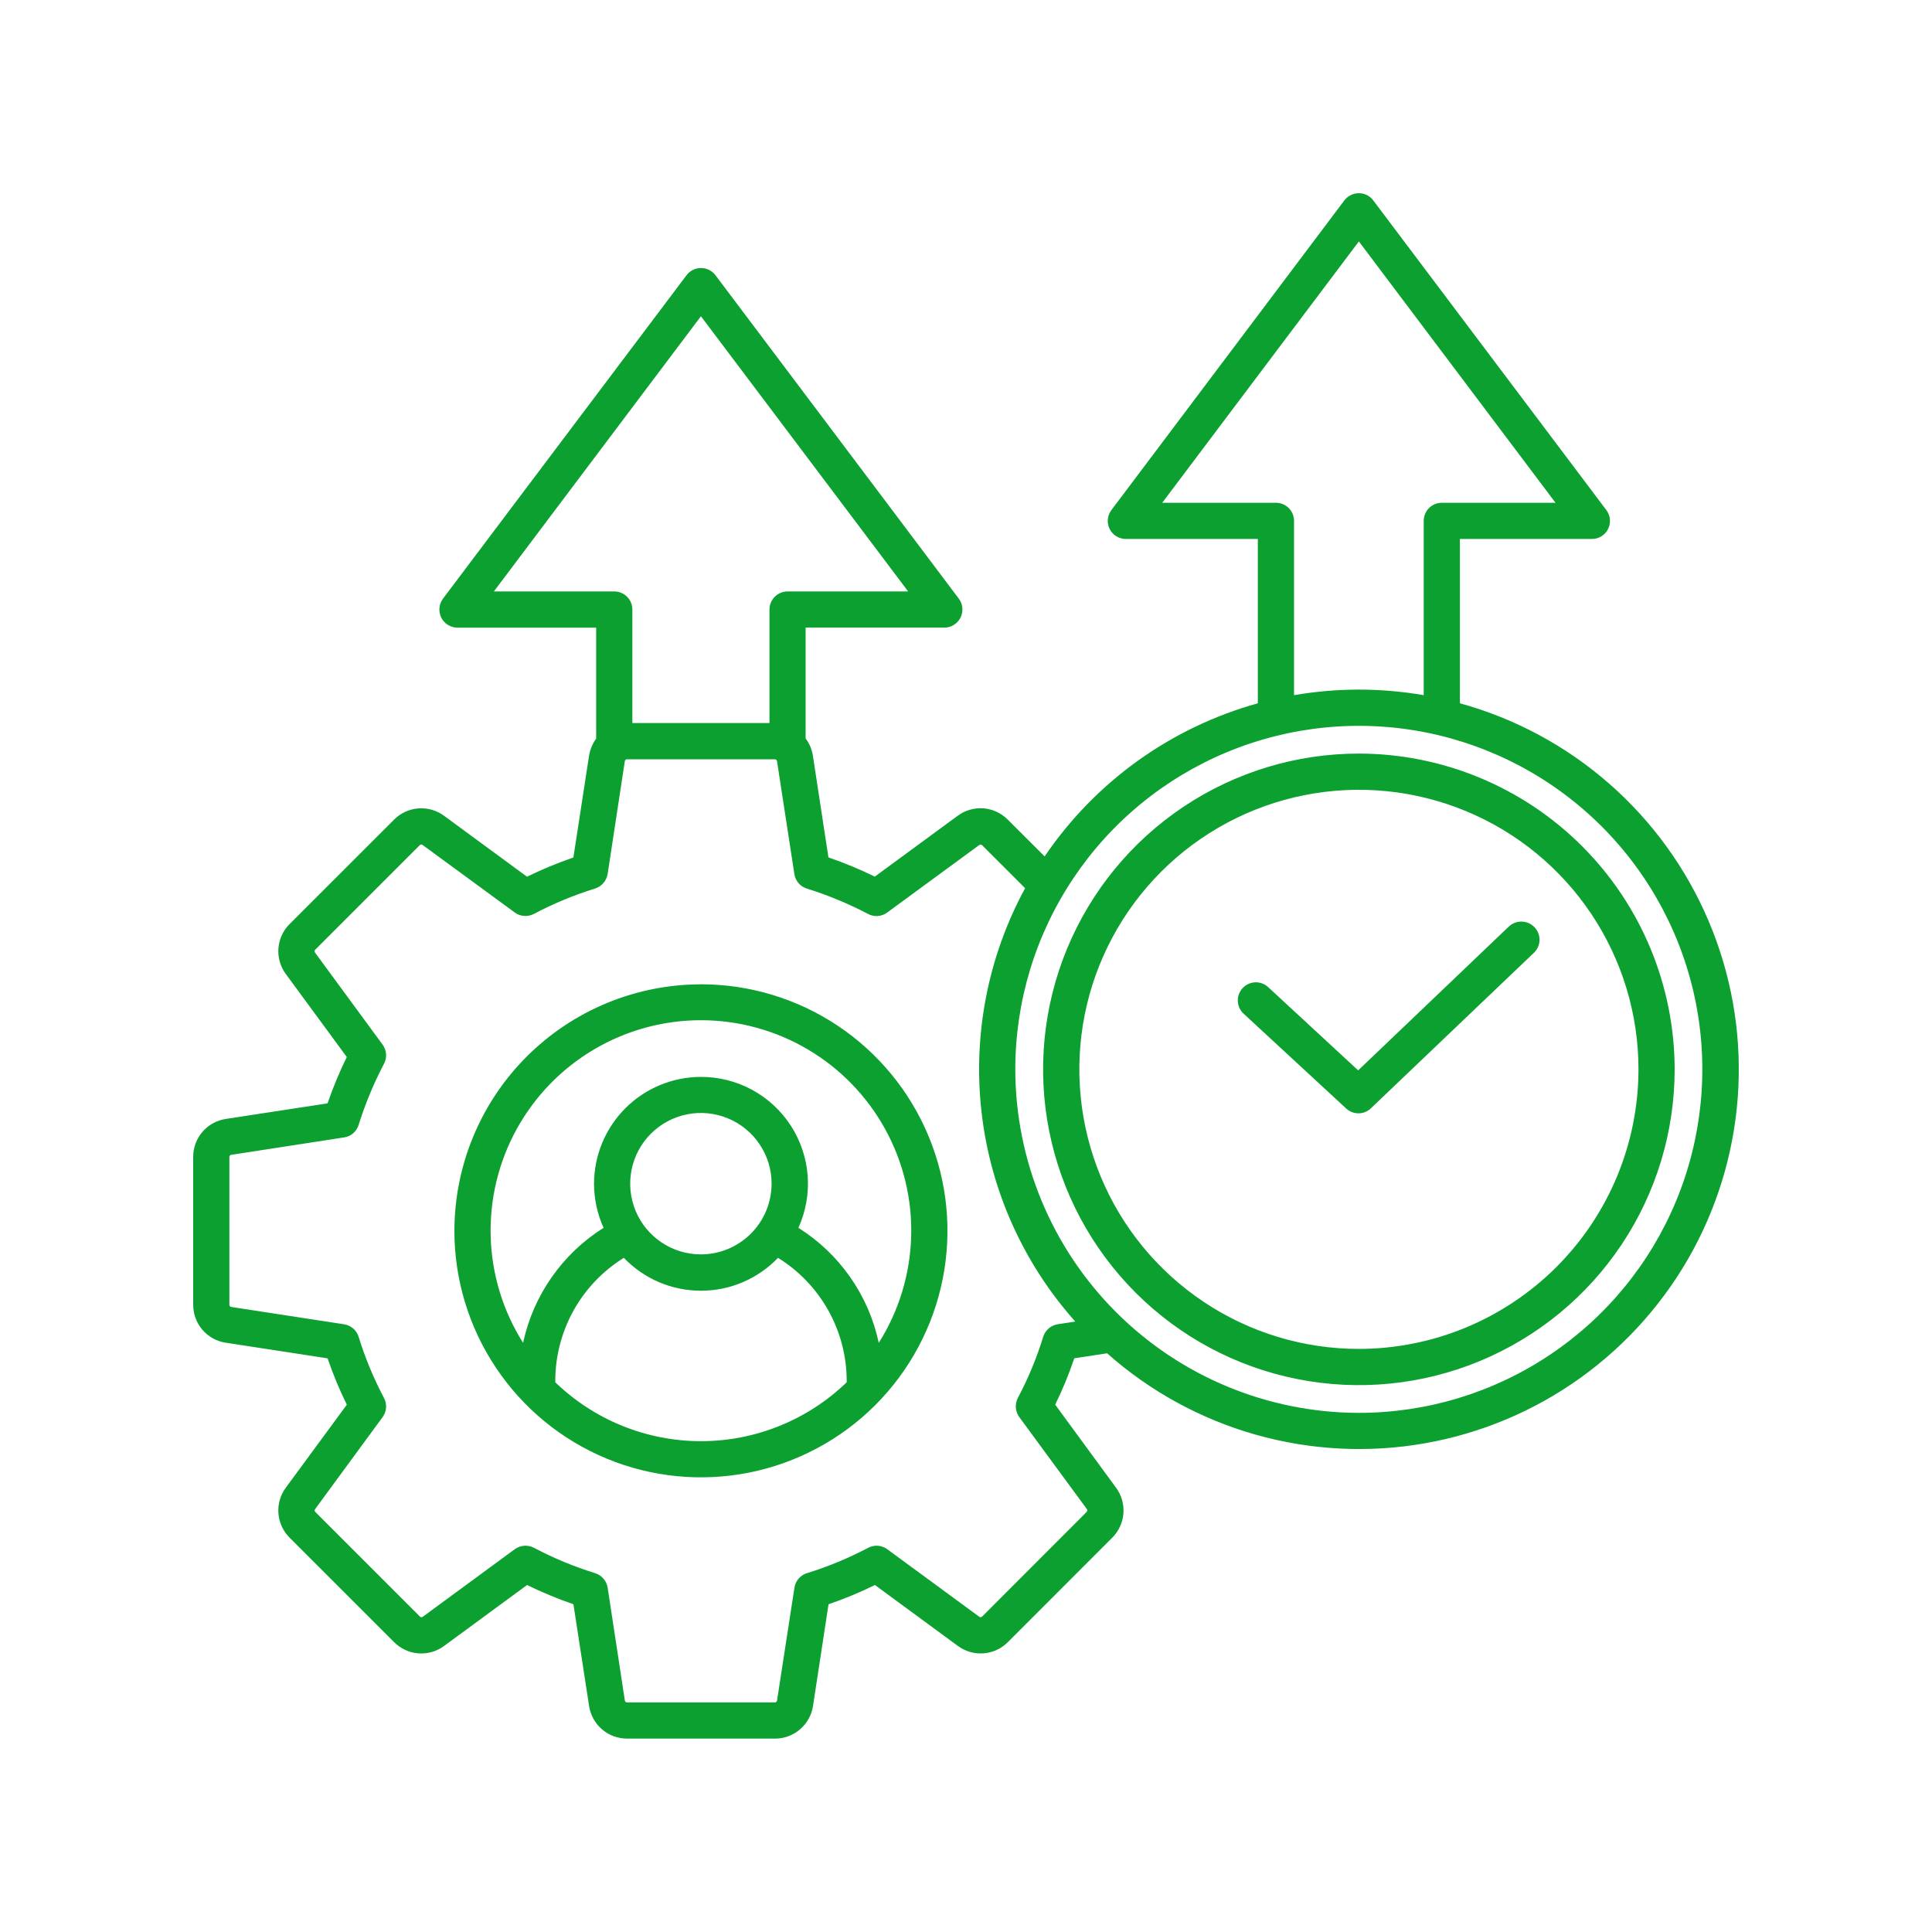 <?xml version="1.0" encoding="UTF-8"?>
<svg xmlns="http://www.w3.org/2000/svg" width="80" height="80" viewBox="0 0 80 80" fill="none">
  <g id="noun-productivity-5698610 1">
    <path id="Vector" fill-rule="evenodd" clip-rule="evenodd" d="M56.268 55.856C53.978 55.856 51.74 55.177 49.837 53.904C47.933 52.632 46.45 50.824 45.574 48.709C44.698 46.593 44.469 44.266 44.915 42.02C45.362 39.775 46.465 37.712 48.084 36.093C49.703 34.475 51.766 33.372 54.011 32.926C56.257 32.479 58.584 32.709 60.7 33.585C62.815 34.461 64.623 35.945 65.895 37.848C67.167 39.752 67.846 41.99 67.846 44.28C67.842 47.349 66.621 50.292 64.45 52.462C62.28 54.632 59.337 55.853 56.268 55.856ZM56.268 31.204C53.682 31.204 51.154 31.971 49.003 33.408C46.853 34.845 45.177 36.887 44.188 39.276C43.198 41.666 42.939 44.295 43.444 46.831C43.949 49.368 45.194 51.697 47.023 53.526C48.851 55.355 51.181 56.6 53.718 57.104C56.254 57.609 58.883 57.35 61.273 56.36C63.662 55.37 65.704 53.694 67.141 51.544C68.577 49.394 69.344 46.866 69.344 44.28C69.34 40.813 67.961 37.489 65.51 35.038C63.058 32.586 59.735 31.208 56.268 31.204ZM63.538 38.393C63.4 38.249 63.211 38.165 63.012 38.161C62.813 38.156 62.62 38.231 62.476 38.368L56.239 44.322L52.511 40.874C52.365 40.739 52.171 40.668 51.973 40.676C51.774 40.685 51.587 40.771 51.453 40.917C51.318 41.063 51.247 41.257 51.255 41.455C51.263 41.654 51.35 41.841 51.496 41.975L55.744 45.902C55.884 46.031 56.067 46.102 56.257 46.101C56.446 46.099 56.628 46.025 56.765 45.894L63.516 39.453C63.587 39.385 63.645 39.304 63.685 39.214C63.725 39.124 63.746 39.027 63.749 38.928C63.751 38.83 63.733 38.731 63.697 38.64C63.662 38.548 63.608 38.464 63.539 38.393H63.538ZM56.268 58.504C59.081 58.504 61.831 57.669 64.17 56.105C66.509 54.542 68.332 52.32 69.408 49.721C70.484 47.121 70.765 44.261 70.216 41.502C69.667 38.743 68.311 36.209 66.322 34.22C64.332 32.231 61.797 30.877 59.038 30.328C56.278 29.78 53.418 30.062 50.819 31.14C48.22 32.217 45.999 34.04 44.437 36.38C42.874 38.72 42.041 41.47 42.041 44.283C42.047 48.054 43.548 51.668 46.215 54.334C48.882 57 52.497 58.499 56.268 58.504ZM43.8 54.834L44.525 54.723C42.373 52.31 41.018 49.291 40.647 46.08C40.275 42.868 40.904 39.619 42.448 36.778L40.67 35.001C40.655 34.984 40.633 34.974 40.611 34.972C40.588 34.97 40.565 34.977 40.547 34.992L36.735 37.787C36.622 37.87 36.488 37.92 36.348 37.93C36.208 37.941 36.068 37.911 35.944 37.845C35.134 37.419 34.287 37.068 33.413 36.795C33.278 36.755 33.157 36.676 33.066 36.569C32.973 36.463 32.914 36.332 32.893 36.192L32.175 31.521C32.173 31.498 32.162 31.476 32.144 31.461C32.127 31.446 32.104 31.439 32.081 31.441H25.966C25.943 31.44 25.92 31.448 25.903 31.462C25.886 31.477 25.875 31.498 25.872 31.521L25.161 36.189C25.139 36.328 25.078 36.457 24.986 36.564C24.895 36.67 24.776 36.749 24.642 36.792C23.767 37.062 22.92 37.414 22.11 37.841C21.986 37.907 21.845 37.937 21.703 37.927C21.562 37.917 21.427 37.867 21.313 37.783L17.499 34.988C17.482 34.974 17.46 34.967 17.439 34.969C17.416 34.971 17.396 34.981 17.381 34.997L13.056 39.322C13.039 39.337 13.028 39.358 13.026 39.381C13.024 39.404 13.03 39.427 13.045 39.445L15.841 43.254C15.925 43.367 15.976 43.502 15.986 43.643C15.996 43.783 15.967 43.924 15.9 44.049C15.475 44.859 15.123 45.706 14.85 46.58C14.809 46.714 14.73 46.834 14.624 46.926C14.517 47.018 14.387 47.078 14.248 47.098L9.581 47.818C9.557 47.819 9.536 47.83 9.52 47.847C9.505 47.865 9.497 47.888 9.498 47.911V54.026C9.497 54.049 9.505 54.072 9.52 54.089C9.536 54.107 9.557 54.117 9.581 54.119L14.248 54.836C14.387 54.857 14.518 54.917 14.624 55.009C14.731 55.101 14.809 55.221 14.85 55.356C15.12 56.231 15.472 57.078 15.9 57.887C15.967 58.011 15.996 58.152 15.986 58.293C15.975 58.434 15.925 58.568 15.841 58.682L13.048 62.489C13.034 62.507 13.027 62.529 13.03 62.552C13.032 62.575 13.043 62.596 13.06 62.611L17.385 66.935C17.4 66.953 17.422 66.963 17.445 66.965C17.468 66.967 17.491 66.96 17.509 66.945L21.315 64.15C21.429 64.067 21.564 64.017 21.705 64.007C21.846 63.996 21.987 64.026 22.112 64.091C22.921 64.519 23.768 64.871 24.643 65.141C24.777 65.184 24.896 65.263 24.988 65.369C25.079 65.475 25.14 65.605 25.162 65.744L25.873 70.413C25.876 70.436 25.887 70.456 25.905 70.471C25.922 70.486 25.944 70.493 25.967 70.493H32.082C32.105 70.494 32.128 70.487 32.145 70.472C32.163 70.457 32.174 70.436 32.176 70.413L32.896 65.745C32.916 65.605 32.976 65.474 33.068 65.368C33.16 65.261 33.281 65.182 33.416 65.141C34.29 64.87 35.137 64.519 35.947 64.093C36.071 64.026 36.211 63.997 36.351 64.007C36.491 64.017 36.625 64.067 36.738 64.15L40.548 66.945C40.566 66.959 40.589 66.966 40.612 66.964C40.635 66.962 40.657 66.951 40.672 66.934L44.992 62.609C45.009 62.594 45.02 62.573 45.022 62.551C45.024 62.528 45.017 62.505 45.004 62.487L42.206 58.678C42.124 58.564 42.075 58.43 42.064 58.289C42.054 58.149 42.083 58.009 42.147 57.884C42.577 57.076 42.928 56.229 43.196 55.355C43.238 55.221 43.317 55.101 43.423 55.009C43.529 54.917 43.66 54.856 43.798 54.834H43.8ZM20.45 24.49L29.024 13.095L37.604 24.49H32.612C32.413 24.491 32.222 24.57 32.082 24.71C31.942 24.851 31.862 25.041 31.862 25.24V29.94H26.185V25.24C26.185 25.041 26.106 24.851 25.966 24.71C25.825 24.57 25.635 24.491 25.436 24.49H20.45ZM52.833 20.819H48.125L56.268 9.997L64.411 20.819H59.703C59.504 20.819 59.313 20.897 59.172 21.038C59.032 21.178 58.953 21.369 58.953 21.568V28.786C57.176 28.478 55.36 28.478 53.583 28.786V21.568C53.583 21.47 53.564 21.372 53.526 21.281C53.488 21.19 53.433 21.107 53.364 21.038C53.294 20.968 53.211 20.913 53.12 20.875C53.029 20.838 52.932 20.818 52.833 20.819ZM60.452 29.122V22.317H65.916C66.055 22.318 66.192 22.28 66.311 22.207C66.43 22.133 66.526 22.028 66.588 21.903C66.65 21.778 66.676 21.638 66.662 21.499C66.649 21.36 66.597 21.228 66.512 21.117L56.864 8.299C56.796 8.206 56.706 8.13 56.602 8.078C56.498 8.026 56.384 7.999 56.268 8C56.151 8 56.036 8.027 55.932 8.079C55.827 8.131 55.736 8.206 55.666 8.299L46.024 21.117C45.939 21.228 45.887 21.36 45.874 21.499C45.86 21.638 45.886 21.778 45.948 21.903C46.01 22.028 46.106 22.133 46.225 22.206C46.344 22.28 46.481 22.318 46.62 22.317H52.084V29.122C48.483 30.123 45.355 32.369 43.256 35.462L41.728 33.937C41.459 33.666 41.102 33.501 40.722 33.472C40.341 33.443 39.963 33.552 39.657 33.779L36.223 36.299C35.6 35.994 34.959 35.728 34.303 35.503L33.66 31.291C33.62 31.032 33.517 30.788 33.359 30.58V25.989H39.101C39.24 25.989 39.377 25.951 39.495 25.877C39.614 25.804 39.71 25.699 39.772 25.575C39.835 25.45 39.861 25.31 39.849 25.171C39.837 25.032 39.786 24.9 39.702 24.788L29.626 11.397C29.556 11.304 29.465 11.228 29.36 11.177C29.256 11.125 29.14 11.098 29.024 11.098C28.908 11.098 28.794 11.125 28.691 11.177C28.587 11.228 28.497 11.304 28.428 11.397L18.343 24.789C18.26 24.901 18.209 25.033 18.197 25.172C18.184 25.311 18.211 25.451 18.273 25.576C18.336 25.7 18.432 25.805 18.551 25.878C18.669 25.951 18.806 25.99 18.946 25.99H24.686V30.584C24.533 30.794 24.432 31.038 24.391 31.295L23.743 35.507C23.087 35.732 22.446 35.998 21.823 36.303L18.389 33.781C18.082 33.554 17.704 33.445 17.324 33.474C16.943 33.503 16.586 33.668 16.318 33.939L11.994 38.261C11.723 38.53 11.559 38.887 11.529 39.267C11.5 39.647 11.608 40.025 11.835 40.332L14.36 43.769C14.054 44.391 13.788 45.032 13.564 45.688L9.351 46.333C8.974 46.389 8.63 46.579 8.381 46.869C8.133 47.158 7.998 47.528 8 47.909V54.024C7.998 54.405 8.133 54.774 8.381 55.064C8.63 55.353 8.974 55.543 9.351 55.599L13.565 56.246C13.789 56.903 14.055 57.544 14.361 58.166L11.835 61.601C11.608 61.908 11.5 62.287 11.529 62.667C11.558 63.048 11.723 63.405 11.994 63.674L16.319 67.997C16.588 68.268 16.945 68.433 17.325 68.462C17.706 68.491 18.084 68.381 18.39 68.154L21.825 65.632C22.448 65.937 23.089 66.203 23.744 66.428L24.393 70.641C24.449 71.017 24.64 71.362 24.929 71.61C25.218 71.858 25.587 71.993 25.968 71.992H32.083C32.465 71.993 32.835 71.858 33.125 71.61C33.416 71.362 33.607 71.018 33.665 70.641L34.308 66.428C34.965 66.205 35.606 65.939 36.228 65.632L39.662 68.154C39.969 68.381 40.347 68.49 40.727 68.461C41.108 68.433 41.465 68.268 41.733 67.997L46.054 63.674C46.324 63.405 46.489 63.048 46.518 62.668C46.548 62.288 46.439 61.91 46.213 61.603L43.694 58.164C43.998 57.542 44.262 56.9 44.484 56.244L45.842 56.037C47.612 57.609 49.715 58.76 51.993 59.406C54.271 60.051 56.665 60.174 58.997 59.764C61.328 59.355 63.538 58.424 65.46 57.042C67.381 55.659 68.966 53.86 70.096 51.78C71.225 49.699 71.87 47.39 71.982 45.025C72.095 42.66 71.671 40.301 70.744 38.123C69.817 35.944 68.41 34.003 66.628 32.445C64.846 30.886 62.735 29.75 60.452 29.122ZM36.388 55.605C36.18 54.629 35.778 53.704 35.206 52.886C34.635 52.068 33.905 51.373 33.06 50.841C33.366 50.167 33.498 49.426 33.444 48.688C33.389 47.95 33.15 47.236 32.748 46.614C32.346 45.992 31.795 45.481 31.144 45.128C30.493 44.775 29.764 44.59 29.024 44.592C27.85 44.593 26.725 45.06 25.895 45.89C25.065 46.721 24.599 47.846 24.598 49.02C24.598 49.648 24.733 50.27 24.994 50.841C24.148 51.372 23.417 52.068 22.845 52.886C22.272 53.704 21.869 54.629 21.66 55.605C20.828 54.288 20.364 52.771 20.318 51.214C20.272 49.656 20.644 48.115 21.396 46.751C22.149 45.386 23.253 44.248 24.595 43.456C25.936 42.663 27.466 42.245 29.024 42.245C30.582 42.245 32.111 42.663 33.453 43.456C34.795 44.248 35.899 45.386 36.651 46.751C37.403 48.115 37.776 49.656 37.729 51.214C37.683 52.771 37.22 54.288 36.388 55.605ZM29.024 51.942C28.445 51.942 27.878 51.771 27.397 51.449C26.915 51.127 26.539 50.67 26.318 50.135C26.096 49.6 26.038 49.011 26.151 48.443C26.263 47.875 26.542 47.353 26.952 46.944C27.361 46.534 27.883 46.255 28.451 46.142C29.019 46.029 29.608 46.087 30.143 46.309C30.678 46.53 31.136 46.906 31.457 47.387C31.779 47.869 31.951 48.435 31.95 49.014C31.949 49.79 31.64 50.534 31.092 51.083C30.543 51.631 29.8 51.94 29.024 51.942ZM22.993 57.235V57.203C22.989 56.179 23.249 55.17 23.745 54.274C24.242 53.378 24.96 52.624 25.831 52.084C26.244 52.515 26.74 52.857 27.288 53.092C27.837 53.326 28.427 53.446 29.024 53.446C29.62 53.446 30.211 53.326 30.759 53.092C31.308 52.857 31.804 52.515 32.216 52.084C33.088 52.624 33.807 53.377 34.305 54.273C34.803 55.17 35.063 56.178 35.06 57.203V57.237C33.441 58.801 31.278 59.676 29.027 59.676C26.775 59.676 24.612 58.801 22.993 57.237V57.235ZM29.024 40.757C31.043 40.757 33.016 41.355 34.695 42.477C36.374 43.599 37.682 45.193 38.455 47.058C39.228 48.923 39.43 50.976 39.036 52.956C38.642 54.936 37.67 56.755 36.243 58.183C34.815 59.61 32.996 60.583 31.016 60.977C29.036 61.371 26.984 61.169 25.118 60.397C23.253 59.624 21.659 58.316 20.537 56.637C19.415 54.959 18.816 52.985 18.816 50.966C18.819 48.26 19.895 45.665 21.809 43.752C23.723 41.838 26.317 40.762 29.024 40.759V40.757Z" fill="#0BA02F"></path>
  </g>
</svg>
